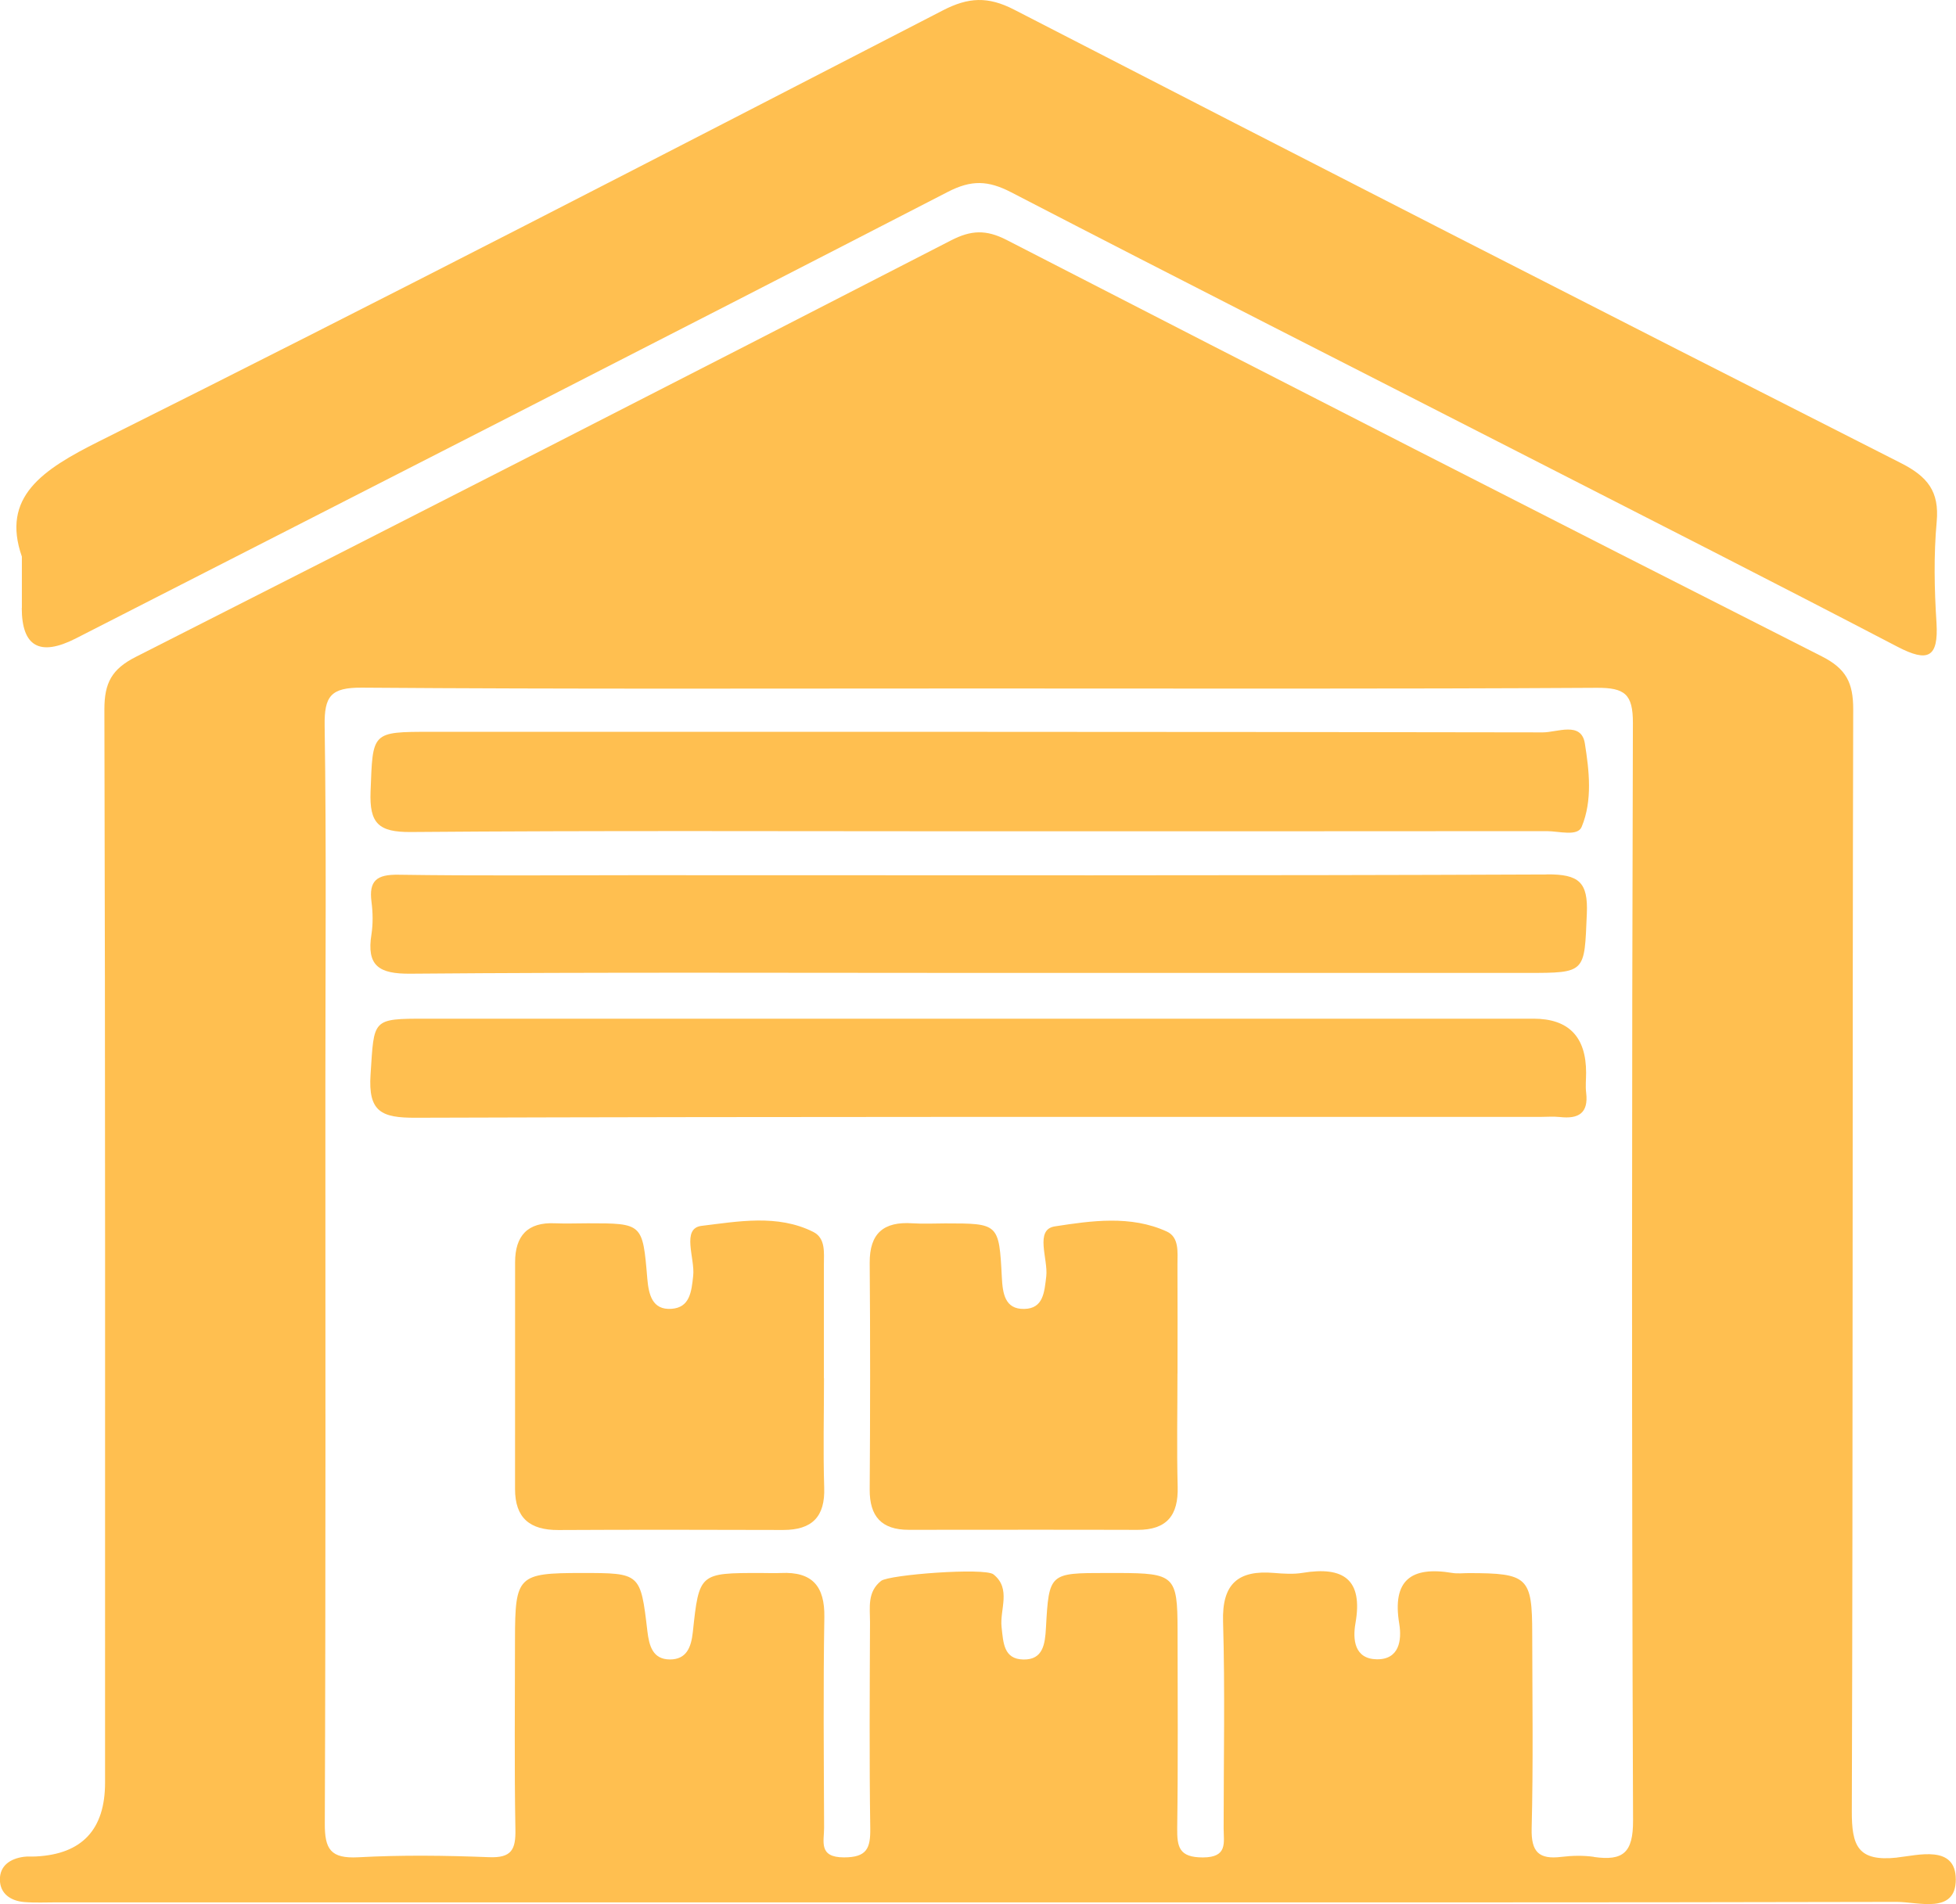 <?xml version="1.0" encoding="UTF-8"?> <svg xmlns="http://www.w3.org/2000/svg" width="38" height="37" viewBox="0 0 38 37" fill="none"><g clip-path="url(#clip0_0_24045)"><path d="M36.855 36.095C36.092 36.176 35.973 35.868 35.976 35.188C36 28.052 35.985 20.916 36.003 13.781C36.003 13.269 35.868 12.995 35.395 12.755C30.108 10.075 24.829 7.376 19.557 4.663C19.156 4.457 18.865 4.471 18.476 4.671C13.205 7.383 7.928 10.083 2.64 12.763C2.17 13.001 2.028 13.27 2.028 13.784C2.047 20.735 2.041 27.688 2.041 34.639C2.041 35.55 1.594 36.028 0.699 36.073C0.62 36.078 0.539 36.069 0.461 36.08C0.197 36.116 -0.005 36.253 -0.002 36.525C0.001 36.798 0.208 36.937 0.472 36.959C0.682 36.976 0.895 36.965 1.106 36.965C7.064 36.965 13.019 36.965 18.977 36.965C24.934 36.965 30.89 36.97 36.847 36.956C37.273 36.956 37.995 37.2 37.996 36.521C37.996 35.84 37.265 36.05 36.852 36.094L36.855 36.095ZM30.969 36.081C30.761 36.051 30.543 36.056 30.335 36.081C29.898 36.135 29.745 35.988 29.756 35.53C29.788 34.271 29.769 33.012 29.767 31.753C29.767 30.645 29.684 30.568 28.534 30.567C28.427 30.567 28.319 30.581 28.215 30.564C27.416 30.43 27.042 30.702 27.184 31.553C27.236 31.871 27.184 32.248 26.748 32.242C26.314 32.235 26.277 31.86 26.333 31.542C26.483 30.691 26.102 30.431 25.308 30.562C25.128 30.592 24.937 30.579 24.753 30.564C24.052 30.504 23.738 30.776 23.761 31.512C23.8 32.848 23.772 34.187 23.772 35.525C23.772 35.804 23.856 36.091 23.369 36.092C22.908 36.092 22.866 35.892 22.87 35.522C22.888 34.236 22.878 32.95 22.877 31.665C22.875 30.623 22.816 30.568 21.732 30.565C21.652 30.565 21.573 30.565 21.493 30.565C20.387 30.565 20.379 30.565 20.32 31.632C20.303 31.945 20.264 32.253 19.883 32.246C19.498 32.24 19.492 31.92 19.458 31.616C19.42 31.273 19.651 30.872 19.301 30.592C19.131 30.456 17.272 30.597 17.118 30.718C16.846 30.932 16.902 31.236 16.902 31.517C16.897 32.854 16.887 34.192 16.907 35.53C16.911 35.913 16.843 36.091 16.396 36.091C15.894 36.091 16.012 35.777 16.01 35.514C16.005 34.15 15.992 32.785 16.015 31.422C16.024 30.822 15.781 30.537 15.174 30.565C15.042 30.571 14.91 30.565 14.776 30.565C13.59 30.565 13.582 30.564 13.46 31.712C13.428 32.01 13.337 32.246 13.013 32.245C12.679 32.243 12.611 31.978 12.577 31.695C12.444 30.565 12.441 30.565 11.302 30.565C10.062 30.565 10.007 30.62 10.005 31.848C10.005 33.081 9.991 34.313 10.013 35.547C10.021 35.941 9.937 36.105 9.499 36.087C8.653 36.054 7.803 36.043 6.959 36.089C6.423 36.117 6.307 35.933 6.31 35.43C6.329 30.657 6.321 25.881 6.321 21.107C6.321 18.772 6.342 16.437 6.307 14.102C6.299 13.527 6.424 13.357 7.035 13.362C11.032 13.392 15.03 13.378 19.027 13.378C23.024 13.378 27.023 13.389 31.02 13.365C31.567 13.362 31.724 13.488 31.723 14.049C31.702 21.158 31.699 28.268 31.726 35.377C31.728 36.001 31.532 36.163 30.966 36.083L30.969 36.081Z" fill="#FFBF50"></path><path d="M0.423 11.812C0.423 12.562 0.771 12.761 1.466 12.409C7.119 9.521 12.774 6.637 18.413 3.729C18.871 3.493 19.194 3.504 19.642 3.735C22.986 5.468 26.345 7.17 29.698 8.886C32.089 10.108 34.484 11.326 36.865 12.568C37.455 12.875 37.662 12.78 37.621 12.101C37.579 11.449 37.566 10.787 37.625 10.137C37.678 9.551 37.45 9.262 36.932 8.999C31.177 6.081 25.434 3.141 19.699 0.186C19.194 -0.074 18.812 -0.054 18.319 0.201C12.866 3.014 7.416 5.834 1.926 8.575C0.816 9.13 0.021 9.659 0.425 10.816C0.425 11.287 0.425 11.55 0.425 11.812H0.423Z" fill="#FFBF50"></path><path d="M29.973 14.231C22.776 14.218 15.578 14.22 8.379 14.22C7.207 14.22 7.244 14.22 7.199 15.383C7.176 15.998 7.352 16.172 7.983 16.167C11.635 16.137 15.287 16.153 18.939 16.153C22.591 16.153 26.348 16.153 30.054 16.15C30.286 16.15 30.649 16.259 30.728 16.066C30.941 15.553 30.874 14.973 30.789 14.443C30.719 14.013 30.251 14.231 29.974 14.231H29.973Z" fill="#FFBF50"></path><path d="M30.054 16.992C24.151 17.017 18.249 17.006 12.346 17.006C10.81 17.006 9.276 17.02 7.74 16.997C7.32 16.99 7.164 17.112 7.217 17.523C7.244 17.729 7.248 17.947 7.217 18.151C7.118 18.767 7.358 18.927 7.981 18.92C11.66 18.889 15.339 18.905 19.018 18.905H29.66C30.817 18.905 30.779 18.903 30.828 17.756C30.855 17.138 30.672 16.987 30.054 16.99V16.992Z" fill="#FFBF50"></path><path d="M30.814 20.845C30.814 20.145 30.474 19.795 29.793 19.794C26.195 19.794 22.596 19.794 18.998 19.794C15.4 19.794 11.854 19.794 8.282 19.794C7.215 19.794 7.271 19.797 7.199 20.878C7.15 21.607 7.411 21.722 8.08 21.719C15.357 21.696 22.632 21.703 29.909 21.703C30.041 21.703 30.175 21.691 30.305 21.705C30.666 21.746 30.863 21.63 30.815 21.234C30.799 21.105 30.814 20.973 30.814 20.842V20.845Z" fill="#FFBF50"></path><path d="M16.006 26.781C16.006 26.046 16.006 25.312 16.006 24.576C16.006 24.34 16.043 24.06 15.799 23.937C15.103 23.589 14.335 23.735 13.628 23.82C13.233 23.869 13.504 24.452 13.467 24.788C13.434 25.101 13.402 25.408 13.044 25.432C12.671 25.457 12.602 25.156 12.575 24.84C12.486 23.77 12.48 23.77 11.422 23.77C11.211 23.77 10.998 23.779 10.787 23.77C10.246 23.743 10.007 24.017 10.007 24.528C10.006 25.996 10.007 27.466 10.006 28.934C10.006 29.497 10.295 29.733 10.848 29.73C12.305 29.722 13.761 29.725 15.216 29.729C15.777 29.729 16.032 29.472 16.012 28.904C15.99 28.197 16.008 27.488 16.008 26.781H16.006Z" fill="#FFBF50"></path><path d="M22.876 26.689C22.876 25.982 22.879 25.275 22.875 24.567C22.875 24.334 22.913 24.041 22.666 23.929C21.965 23.609 21.199 23.721 20.493 23.83C20.094 23.891 20.366 24.465 20.326 24.802C20.289 25.111 20.27 25.427 19.898 25.434C19.523 25.442 19.479 25.134 19.463 24.818C19.409 23.772 19.401 23.772 18.362 23.772C18.151 23.772 17.938 23.784 17.728 23.77C17.167 23.732 16.892 23.964 16.896 24.54C16.908 26.009 16.906 27.476 16.896 28.944C16.893 29.466 17.127 29.726 17.653 29.726C19.135 29.726 20.615 29.722 22.097 29.727C22.673 29.729 22.894 29.44 22.879 28.889C22.86 28.155 22.875 27.421 22.875 26.688L22.876 26.689Z" fill="#FFBF50"></path></g><defs><clipPath id="clip0_0_24045"><rect width="38" height="37" fill="white"></rect></clipPath></defs></svg> 